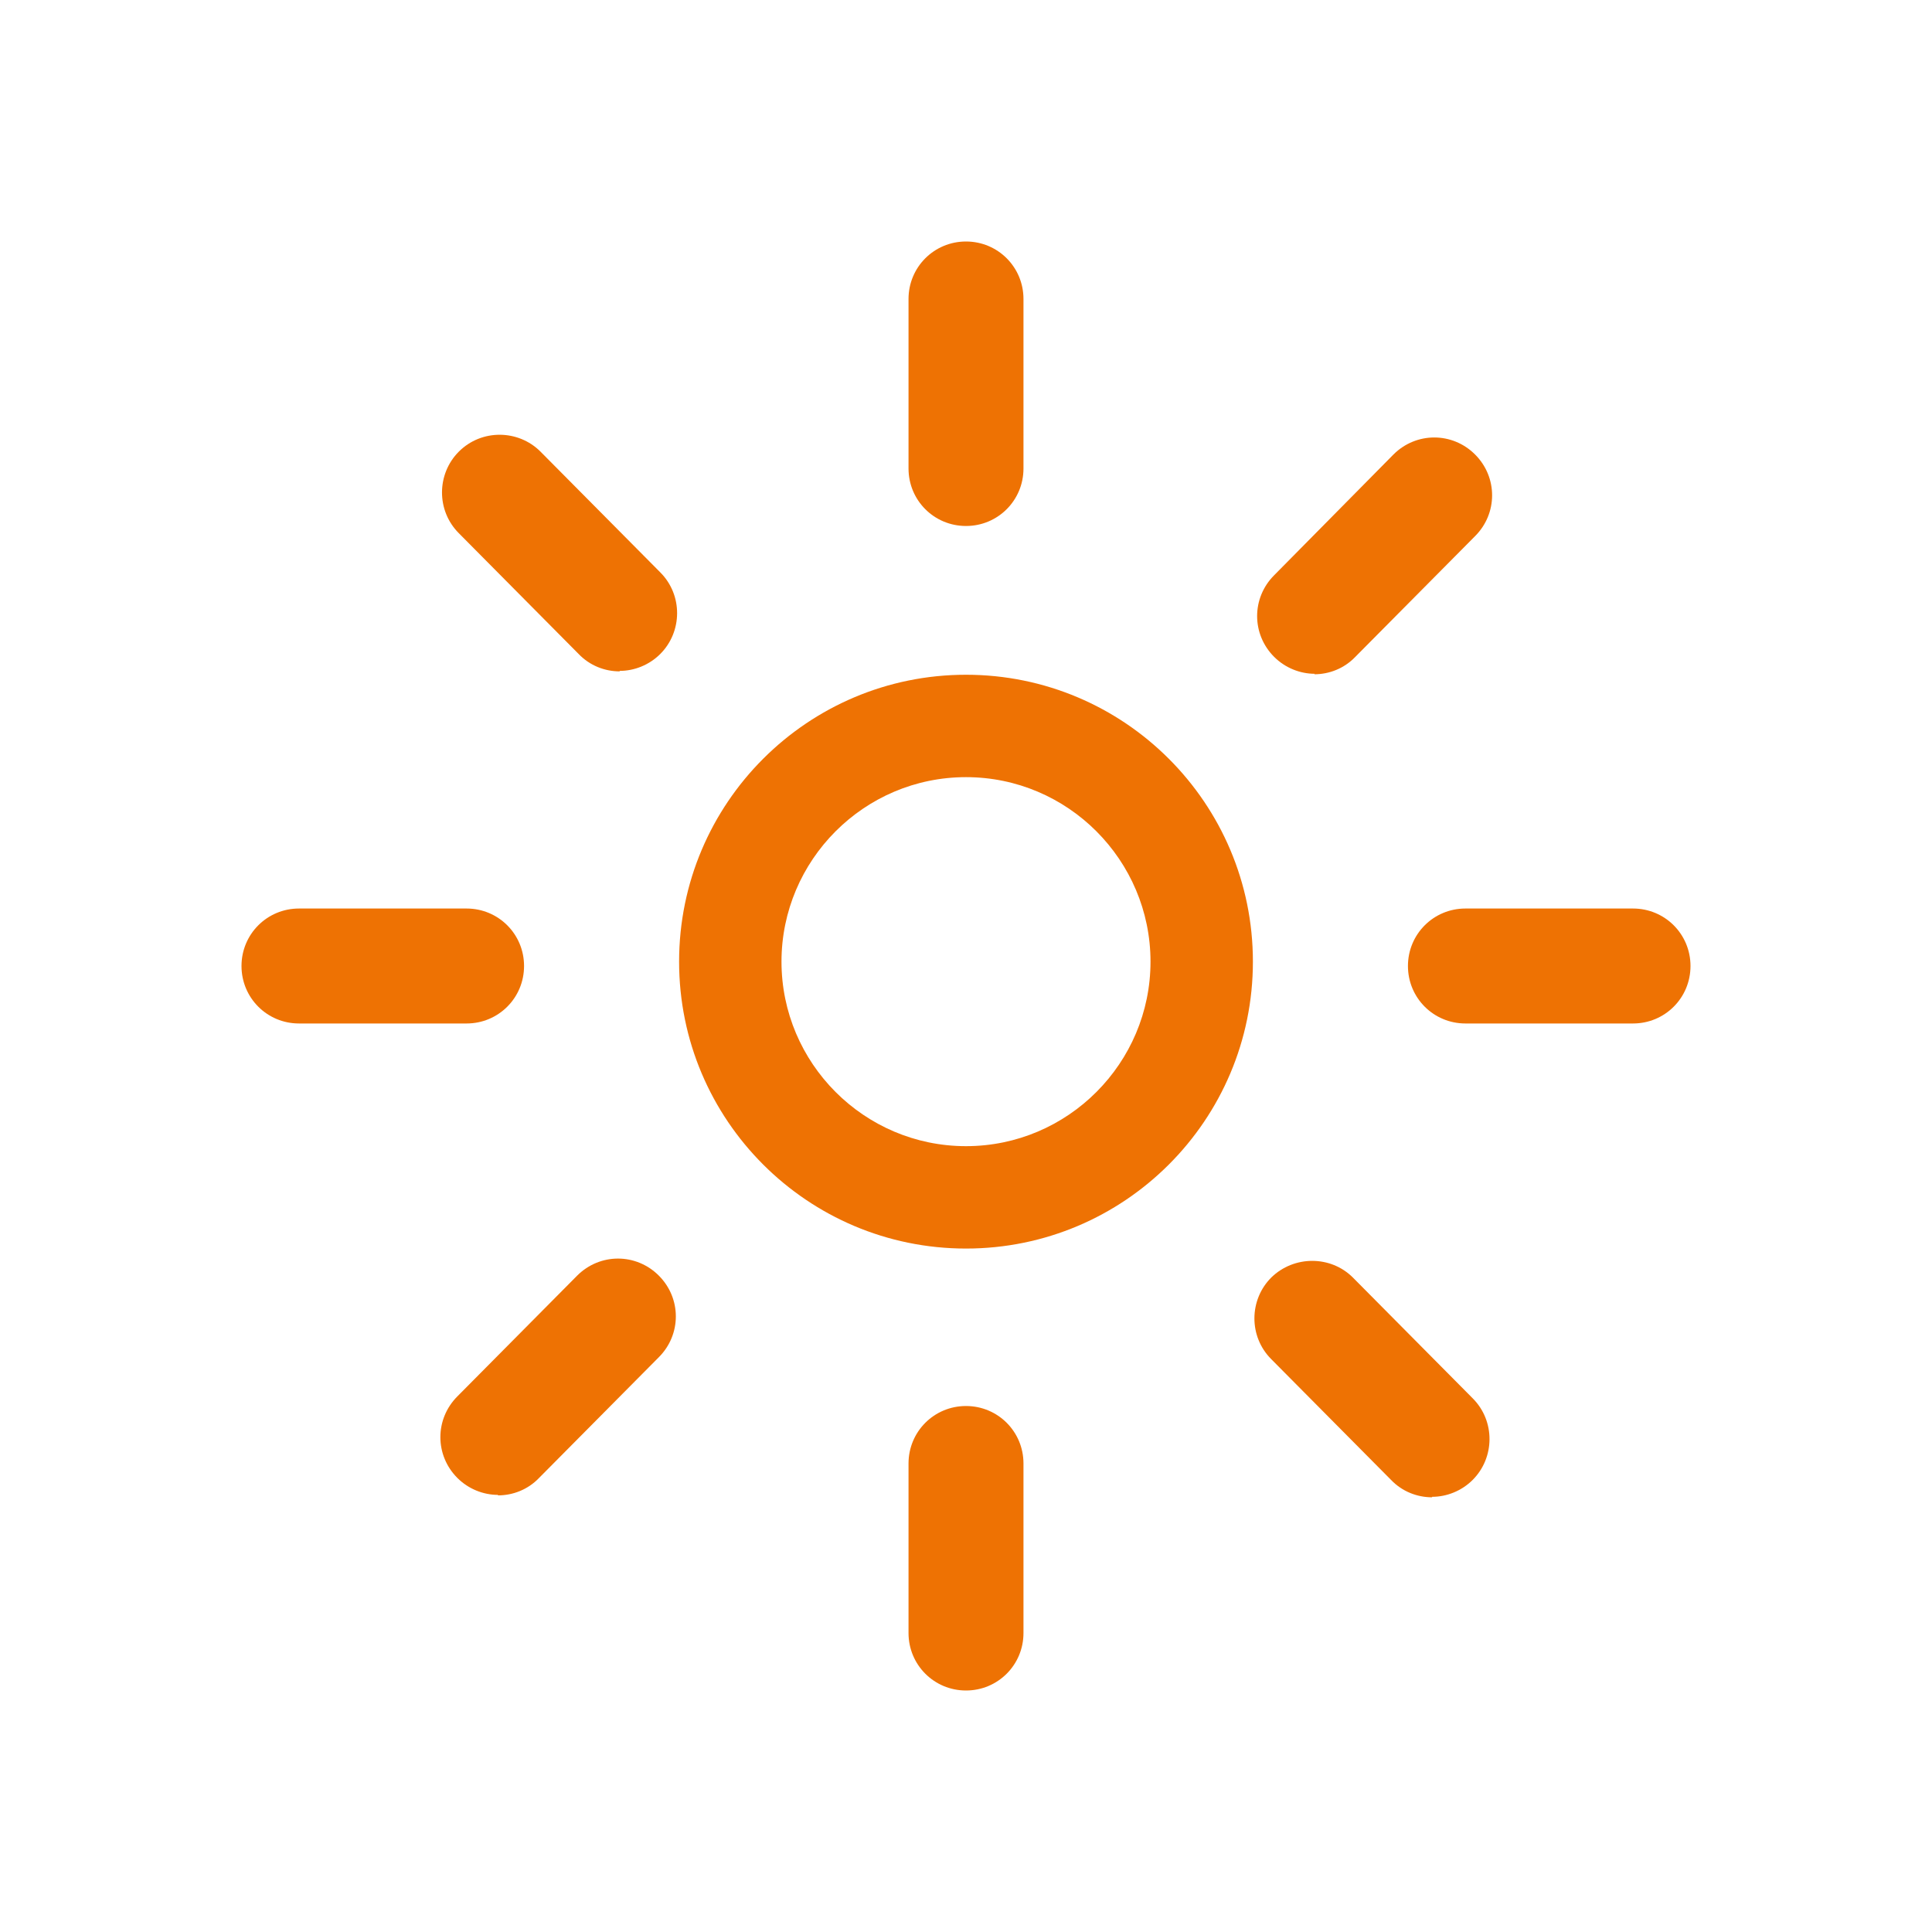 <?xml version="1.0" encoding="UTF-8"?>
<svg xmlns="http://www.w3.org/2000/svg" xmlns:xlink="http://www.w3.org/1999/xlink" id="Ebene_1" version="1.1" viewBox="0 0 400 400">
  <rect x="0" y="0" width="400" height="400" fill="#333333" stroke="none"/>
  <defs>
    <clipPath id="clippath">
      <rect x="0" y="0" width="400" height="400" fill="none"></rect>
    </clipPath>
  </defs>
  <polygon points="0 0 0 400 400 400 400 0 0 0 0 0" fill="#fff"></polygon>
  <g clip-path="url(#clippath)">
    <path d="M200,160.9c-21.1,0-38.2,17.2-38.2,38.2s17.1,38.2,38.2,38.2,38.2-17.2,38.2-38.2-17.1-38.2-38.2-38.2M200,258.5c-32.8,0-59.4-26.6-59.4-59.4s26.6-59.4,59.4-59.4,59.4,26.6,59.4,59.4-26.6,59.4-59.4,59.4" fill="#ee7203"></path>
    <path d="M200,108.9c-6.6,0-11.9-5.3-11.9-11.9v-35.1c0-6.6,5.3-11.9,11.9-11.9s11.9,5.3,11.9,11.9v35.1c0,6.6-5.3,11.9-11.9,11.9" fill="#ee7203"></path>
    <path d="M128.3,139c-3.1,0-6.2-1.2-8.5-3.6l-24.8-25c-4.7-4.7-4.6-12.3,0-16.9,4.7-4.7,12.3-4.6,16.9,0l24.8,25c4.7,4.7,4.6,12.3,0,16.9-2.3,2.3-5.4,3.5-8.4,3.5" fill="#ee7203"></path>
    <path d="M96.6,211.9h-34.7c-6.6,0-11.9-5.3-11.9-11.9s5.3-11.9,11.9-11.9h34.7c6.6,0,11.9,5.3,11.9,11.9s-5.3,11.9-11.9,11.9" fill="#ee7203"></path>
    <path d="M103.1,309.5c-3,0-6.1-1.2-8.4-3.5-4.7-4.7-4.7-12.2,0-16.9l24.8-25c4.7-4.7,12.2-4.7,16.9,0,4.7,4.7,4.7,12.2,0,16.9l-24.8,25c-2.3,2.4-5.4,3.6-8.5,3.6" fill="#ee7203"></path>
    <path d="M200,350c-6.6,0-11.9-5.3-11.9-11.9v-35.1c0-6.6,5.3-11.9,11.9-11.9s11.9,5.3,11.9,11.9v35.1c0,6.6-5.3,11.9-11.9,11.9" fill="#ee7203"></path>
    <path d="M296.5,310c-3.1,0-6.2-1.2-8.5-3.6l-24.8-25c-4.7-4.7-4.6-12.3,0-16.9,4.7-4.6,12.3-4.6,16.9,0l24.8,25c4.7,4.7,4.6,12.3,0,16.9-2.3,2.3-5.4,3.5-8.4,3.5" fill="#ee7203"></path>
    <path d="M338.1,211.9h-34.7c-6.6,0-11.9-5.3-11.9-11.9s5.3-11.9,11.9-11.9h34.7c6.6,0,11.9,5.3,11.9,11.9s-5.3,11.9-11.9,11.9" fill="#ee7203"></path>
    <path d="M272.2,139.5c-3,0-6.1-1.2-8.4-3.5-4.7-4.7-4.7-12.2,0-16.9l24.7-25c4.7-4.7,12.2-4.7,16.9,0,4.7,4.7,4.7,12.2,0,16.9l-24.8,25c-2.3,2.4-5.4,3.6-8.5,3.6" fill="#ee7203"></path>
  </g>
</svg>
